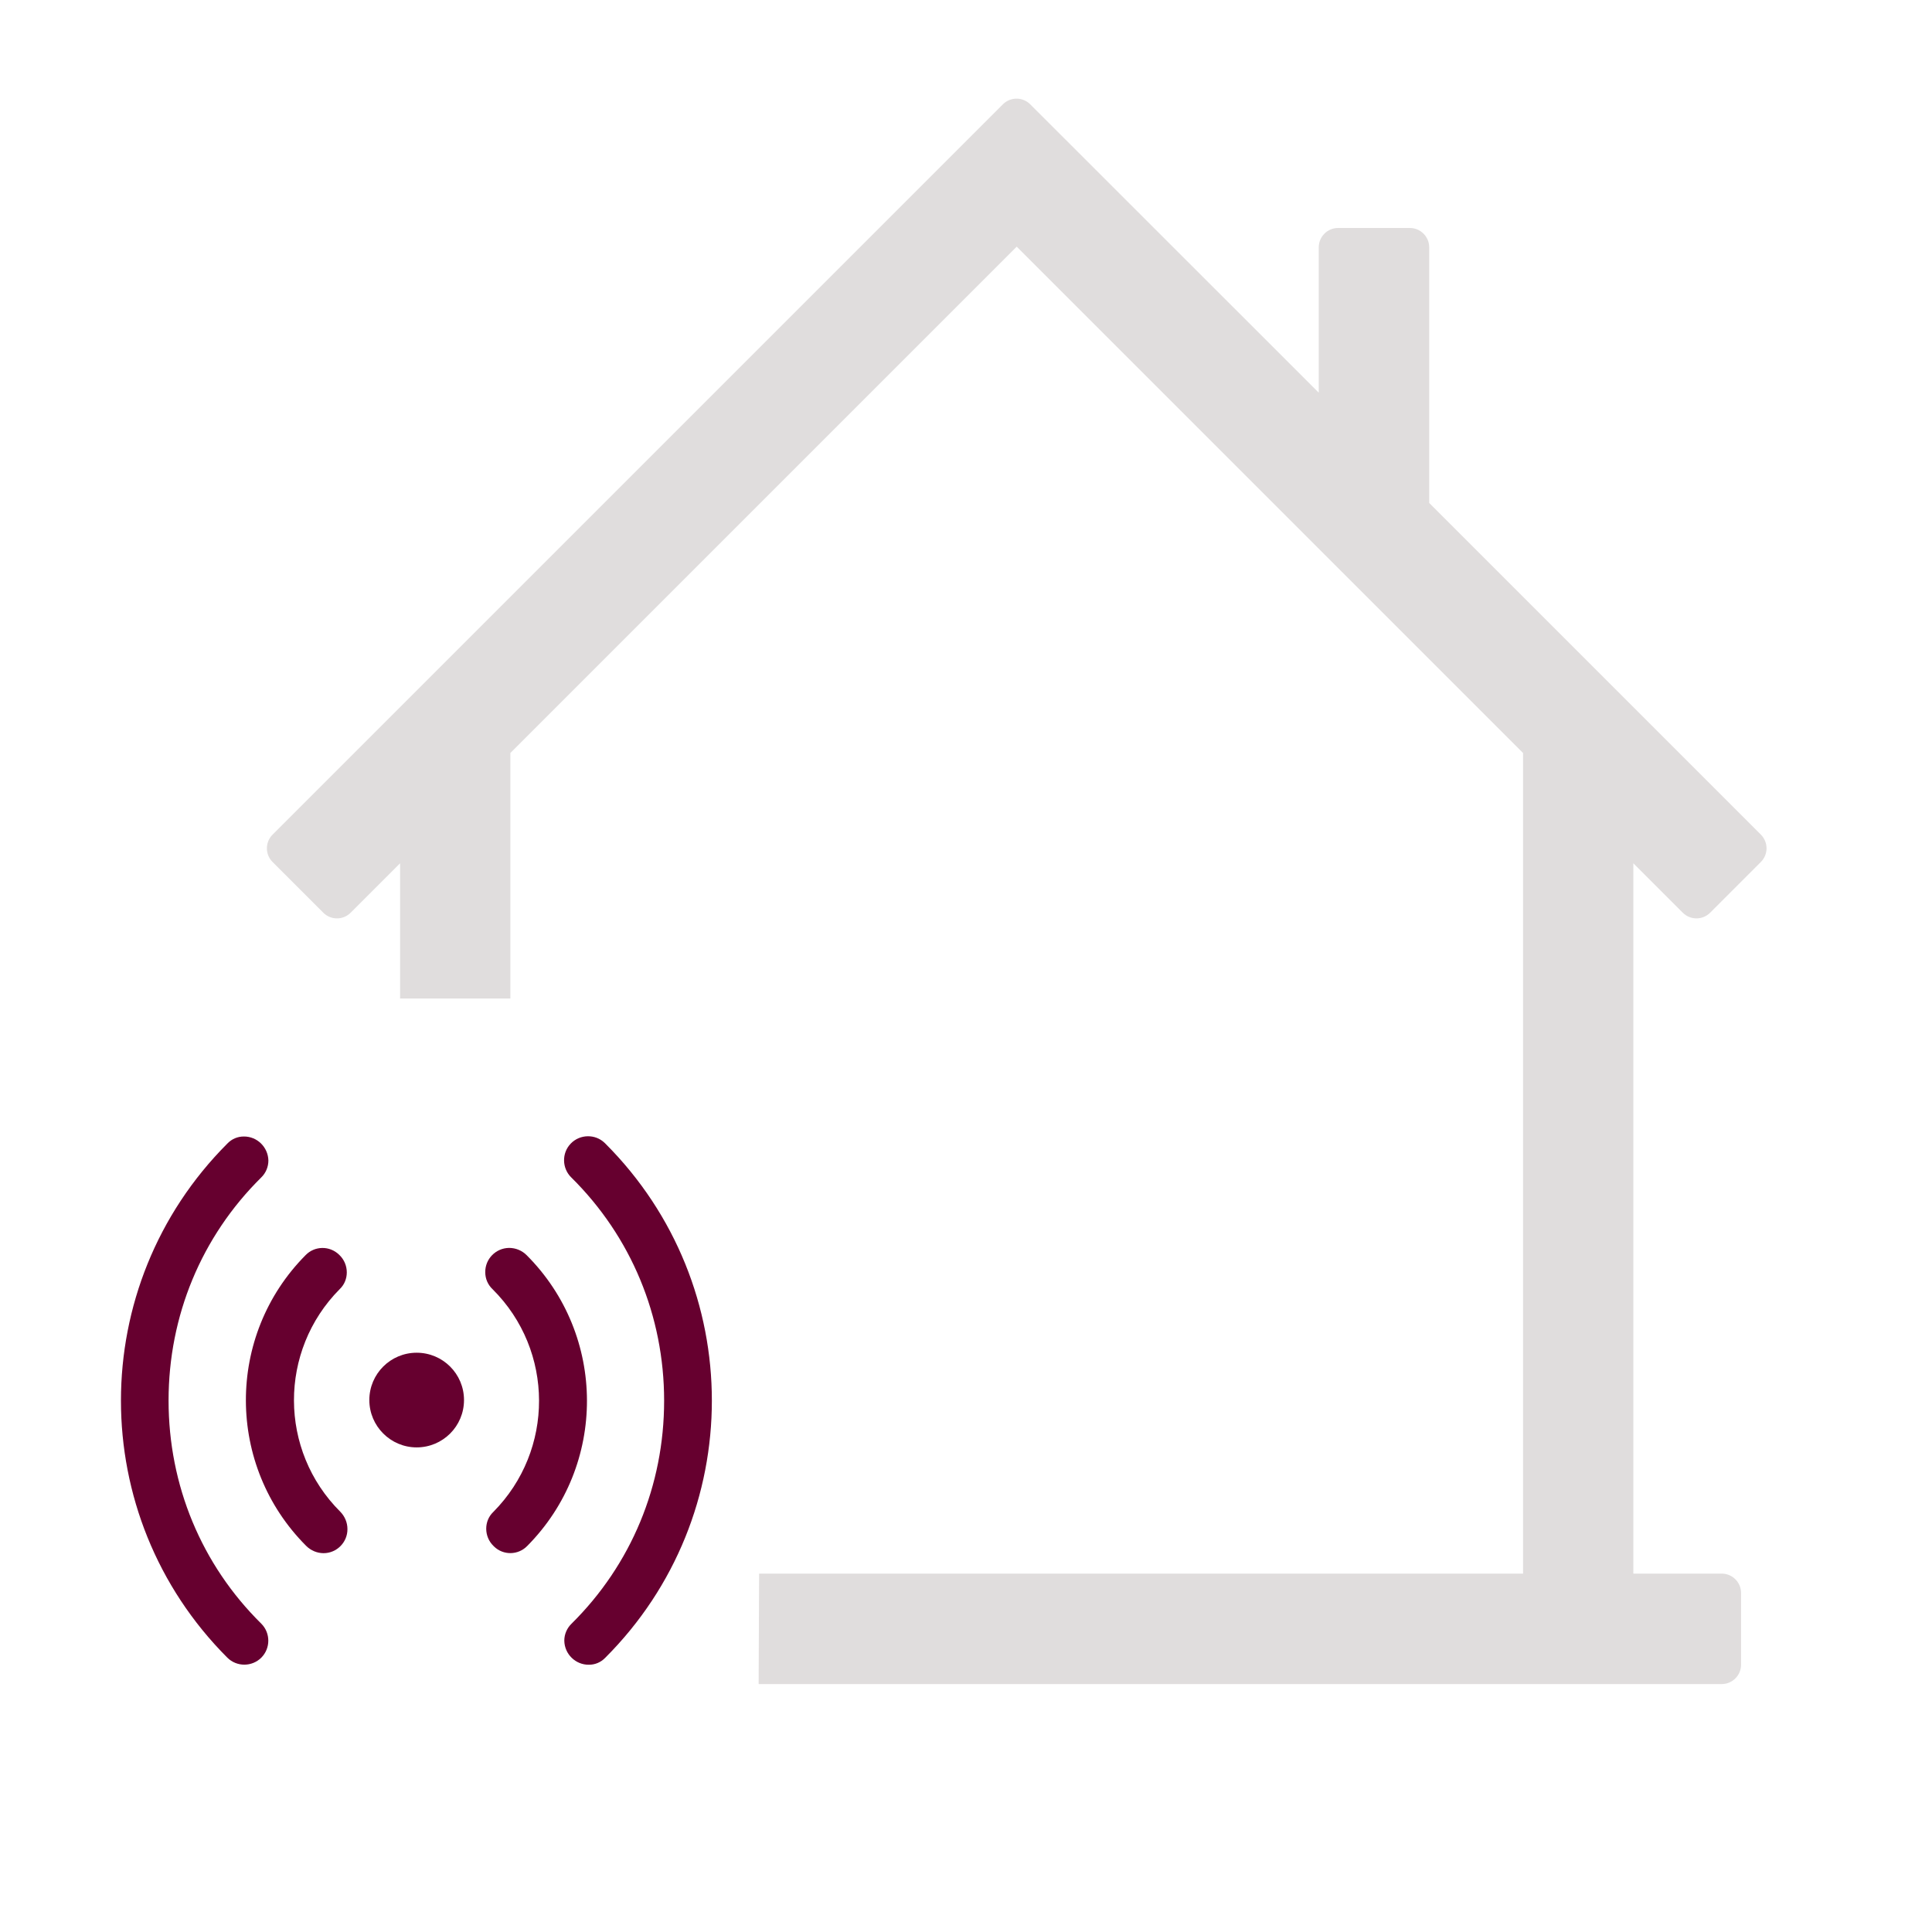 <?xml version="1.0" encoding="utf-8"?>
<!-- Generator: Adobe Illustrator 23.0.6, SVG Export Plug-In . SVG Version: 6.00 Build 0)  -->
<svg version="1.1" id="Livello_1" xmlns="http://www.w3.org/2000/svg" xmlns:xlink="http://www.w3.org/1999/xlink" x="0px" y="0px"
	 viewBox="0 0 1200 1200" style="enable-background:new 0 0 1200 1200;" xml:space="preserve">
<style type="text/css">
	.st0{fill:#E0DDDD;}
	.st1{fill:#66002F;}
</style>
<title>icn-domotica</title>
<path class="st0" d="M317,620.3V467.7l314.5-314.5l314.5,314.5v509.7H471.5l-0.3,68.6h598.2c6.6,0,12-5.4,12-12v-44.6
	c0-6.6-5.4-12-12-12h-54.9V536.2l30.7,30.7c4.7,4.7,12.3,4.7,17,0c0,0,0,0,0,0l31.5-31.5c4.7-4.7,4.7-12.3,0-17c0,0,0,0,0,0
	l-206-206V153.6c0-6.6-5.4-12-12-12h-44.6c-6.6,0-12,5.4-12,12v90.3L639.9,64.8c-4.7-4.7-12.3-4.7-17,0c0,0,0,0,0,0L169.3,518.4
	c-4.7,4.7-4.7,12.3,0,17c0,0,0,0,0,0l31.5,31.5c4.7,4.7,12.3,4.7,17,0c0,0,0,0,0,0l30.7-30.7v84H317z"/>
<path class="st1" d="M166.7,720.8c0,4-1.6,7.8-4.5,10.6c-37.1,36.7-57.5,85.9-57.5,138.5s20.4,101.9,57.6,138.6
	c5.8,5.8,5.8,15.3,0,21.1c-5.8,5.8-15.3,5.8-21.1,0l0,0c-88.1-88.2-88.1-231.1,0-319.3l0.1-0.1c2.7-2.8,6.3-4.3,10.1-4.3
	C159.7,705.8,166.5,712.5,166.7,720.8L166.7,720.8z"/>
<path class="st1" d="M215.8,949.7c0.1,8.2-6.6,15-14.8,15c-4,0-7.9-1.6-10.8-4.5c-49.8-49.8-50-130.6-0.4-180.6
	c5.6-5.8,14.9-6,20.8-0.3c0.1,0.1,0.2,0.2,0.3,0.3c2.9,2.8,4.5,6.7,4.5,10.7c0,3.9-1.5,7.6-4.3,10.3l-0.1,0.1
	c-38,38.3-37.9,100.2,0.4,138.3C214.2,941.9,215.8,945.7,215.8,949.7z"/>
<path class="st1" d="M288.2,869.6c0,16.3-13.2,29.4-29.4,29.4s-29.4-13.2-29.4-29.4c0-16.3,13.2-29.4,29.4-29.4c0,0,0,0,0,0
	C275,840.2,288.2,853.3,288.2,869.6z"/>
<path class="st1" d="M350.5,1019c0-4,1.7-7.8,4.5-10.5c37.1-36.7,57.5-85.9,57.5-138.5S392,768.1,354.9,731.4
	c-5.9-5.7-6.1-15.2-0.4-21.1c5.7-5.9,15.2-6.1,21.1-0.4c0.1,0.1,0.3,0.3,0.4,0.4c88.2,88.2,88.2,231.1,0,319.3l-0.1,0.1
	c-2.7,2.8-6.3,4.3-10.1,4.3C357.5,1034.1,350.6,1027.4,350.5,1019L350.5,1019z"/>
<path class="st1" d="M301.4,790.2c-0.1-8.2,6.5-15,14.8-15.1c4.1,0,8,1.6,10.9,4.5c49.8,49.8,50,130.6,0.4,180.6
	c-5.6,5.8-14.9,6-20.7,0.3c-0.1-0.1-0.2-0.2-0.3-0.3c-2.9-2.8-4.5-6.7-4.5-10.7c0-3.9,1.5-7.6,4.3-10.3l0.1-0.1
	c38-38.3,37.9-100.2-0.4-138.3C303,798,301.4,794.2,301.4,790.2z"/>
</svg>
